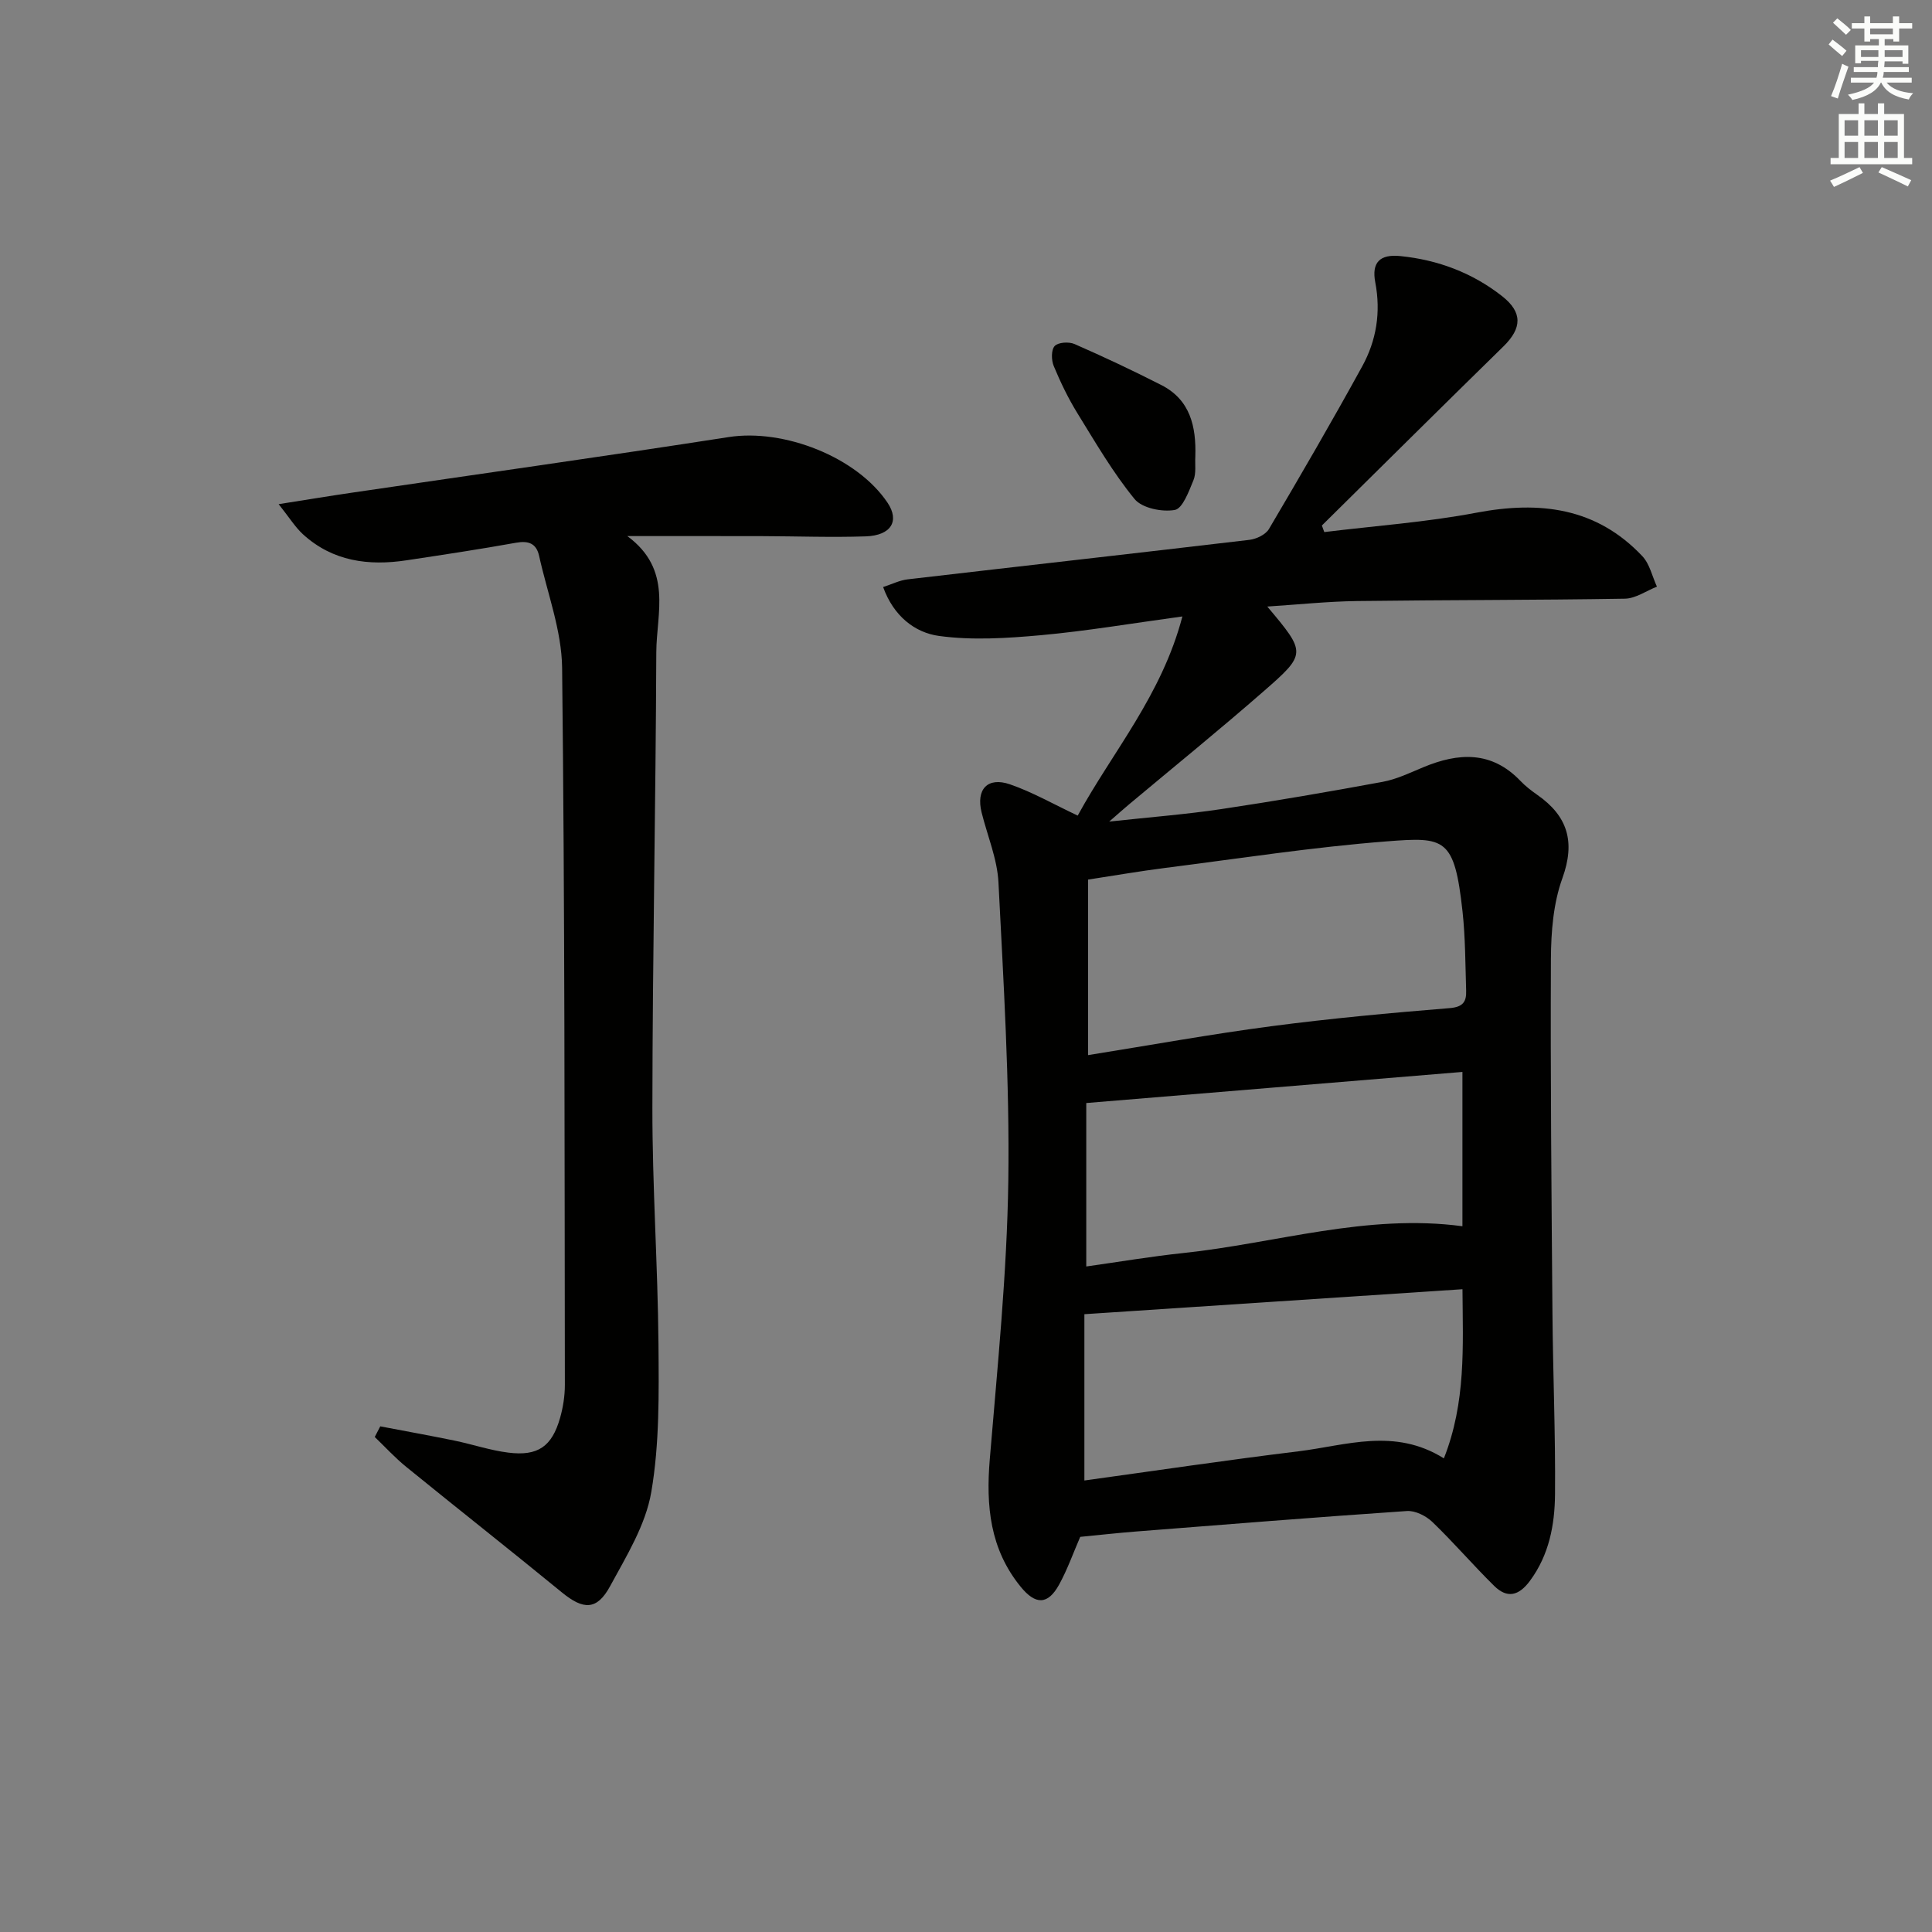 <svg enable-background="new 0 0 400 400" viewBox="0 0 400 400" xmlns="http://www.w3.org/2000/svg"><rect x="0" y="0" width="400" height="400" fill="#808080" stroke="none"/><g fill="#010100"><path d="m274.18 110.16c10.5-1.29 21.11-2.04 31.49-4.01 13.1-2.48 24.83-1.1 34.36 9 1.52 1.61 2.04 4.18 3.02 6.31-2.21.87-4.4 2.45-6.63 2.49-18.49.31-36.99.25-55.48.49-6.05.08-12.08.72-18.56 1.14 8.06 9.59 8.19 9.74-.8 17.58-9.15 7.99-18.59 15.65-27.91 23.45-.98.82-1.94 1.68-4.02 3.49 8.65-.94 15.98-1.5 23.23-2.59 11.16-1.67 22.29-3.59 33.39-5.64 2.88-.53 5.64-1.87 8.38-3.01 7.31-3.05 14.17-3.44 20.16 2.84 1.03 1.08 2.24 2 3.46 2.86 6.31 4.4 7.93 9.73 5.2 17.28-1.87 5.17-2.34 11.07-2.37 16.65-.11 24.49.12 48.98.32 73.48.1 12.48.64 24.96.53 37.43-.06 6.3-1.21 12.5-5.18 17.88-2.31 3.13-4.72 3.72-7.42 1.06-4.37-4.3-8.37-8.98-12.79-13.23-1.31-1.26-3.54-2.38-5.26-2.27-18.74 1.27-37.47 2.78-56.2 4.25-3.8.3-7.59.73-11.45 1.1-1.44 3.31-2.65 6.76-4.38 9.9-2.36 4.27-4.92 4.16-7.96.42-6.36-7.81-7.19-16.73-6.39-26.35 1.59-19.2 3.56-38.42 3.84-57.65.29-20.6-1-41.23-2.04-61.83-.25-4.87-2.29-9.65-3.49-14.47-1.18-4.76 1.2-7.42 5.85-5.83 4.66 1.6 9.01 4.11 14.05 6.48 7.17-13.15 17.4-24.91 21.67-41.23-10.63 1.45-19.92 3.03-29.29 3.88-7.01.63-14.22 1.1-21.13.15-4.97-.69-9.37-4.09-11.54-10.12 1.8-.58 3.39-1.39 5.06-1.59 23.59-2.75 47.19-5.39 70.78-8.18 1.44-.17 3.35-1.08 4.04-2.24 6.58-11.15 13.09-22.35 19.32-33.7 2.93-5.34 3.88-11.18 2.7-17.35-.8-4.15.94-5.9 5.21-5.46 7.77.79 14.89 3.46 21.05 8.3 4.26 3.35 4.13 6.62.27 10.4-12.58 12.31-25.07 24.71-37.59 37.08.16.48.33.92.5 1.36zm-48.9 108.29c13.05-2.09 25.44-4.34 37.91-5.98 12.27-1.61 24.61-2.75 36.95-3.75 2.84-.23 3.48-1.4 3.41-3.62-.17-5.47-.16-10.97-.75-16.4-1.68-15.28-3.62-15.44-15.62-14.51-15.35 1.19-30.62 3.56-45.91 5.5-5.34.68-10.65 1.6-15.99 2.42zm73.66 83.49c4.6-11.65 3.93-23.1 3.85-35.02-26.34 1.74-52.08 3.44-78.28 5.17v34.43c14.8-2.04 29.54-4.24 44.32-6.04 9.87-1.21 19.88-4.95 30.11 1.46zm3.84-80.01c-26.18 2.16-51.78 4.28-77.88 6.44v33.84c6.95-.98 13.49-2.09 20.07-2.78 19.19-2.03 37.99-8.21 57.81-5.55 0-10.5 0-20.93 0-31.95z"/><path d="m78.73 295.31c5.12.98 10.25 1.9 15.36 2.95 3.73.77 7.39 2.02 11.15 2.49 6.13.77 9.03-1.27 10.71-7.16.63-2.21 1-4.57 1-6.87-.07-49.48-.01-98.97-.57-148.45-.09-7.74-3.06-15.46-4.76-23.17-.57-2.59-2.19-3.2-4.79-2.73-7.52 1.35-15.07 2.49-22.63 3.63-7.89 1.2-15.32.23-21.47-5.38-1.61-1.47-2.79-3.42-5.04-6.24 6.03-.95 10.68-1.72 15.34-2.4 25.95-3.82 51.92-7.46 77.84-11.49 11.41-1.78 26.54 4.12 32.89 13.6 2.52 3.76.77 6.78-4.53 6.96-7.15.24-14.32-.03-21.49-.05-8.79-.02-17.58-.01-27.86-.01 9.45 6.98 6.03 15.96 6 24.08-.12 31.42-.78 62.84-.81 94.27-.02 16.3 1.12 32.6 1.26 48.91.08 10.24.23 20.65-1.49 30.67-1.16 6.8-5.14 13.25-8.53 19.49-2.73 5.03-5.54 4.92-9.99 1.27-10.68-8.75-21.53-17.29-32.24-26-2.31-1.88-4.34-4.1-6.49-6.17.37-.74.76-1.47 1.14-2.2z"/><path d="m247.48 94.49c-.1 1.66.21 3.48-.39 4.94-.95 2.3-2.24 5.86-3.86 6.15-2.64.47-6.78-.37-8.33-2.26-4.48-5.48-8.09-11.7-11.83-17.76-1.91-3.1-3.51-6.42-4.91-9.79-.5-1.21-.54-3.34.2-4.13.72-.78 2.93-.92 4.09-.42 6.07 2.66 12.07 5.48 17.97 8.49 6.03 3.06 7.25 8.62 7.06 14.78z"/></g><path d="m378.6 9.2.8-1c.9.7 1.9 1.4 2.9 2.3l-.9 1.1c-1.1-.9-2-1.7-2.8-2.4zm.5 10.7c.9-2.1 1.6-4.3 2.3-6.7.4.2.8.4 1.3.6-.7 2.1-1.5 4.2-2.2 6.6zm.4-15.2.9-.9c1 .8 2 1.6 2.8 2.4l-1 1c-1-.9-1.9-1.8-2.7-2.5zm12.5-1.3h1.2v1.4h2.7v1.1h-2.7v2.7h-1.2v-.5h-1.8v1.3h4.9v3.8h-1.2v-.5h-3.7c0 .4-.1.9-.1 1.2h5.1v1h-5.2c0 .5-.1.9-.2 1.2h6v1h-5.2c1.1 1.3 2.9 2 5.5 2.2-.4.4-.7.8-.9 1.3-2.9-.5-4.8-1.6-5.7-3.5h-.1c-.8 1.7-2.7 2.9-5.9 3.6-.2-.4-.6-.8-.9-1.1 2.8-.6 4.6-1.4 5.4-2.5h-4.8v-1h5.3c.1-.3.2-.7.2-1.2h-4.9v-1h5c0-.4 0-.8.1-1.3h-3.6v.5h-1.2v-3.7h4.9v-1.3h-1.8v.5h-1.2v-2.7h-2.6v-1.1h2.6v-1.4h1.2v1.4h4.7v-1.4zm-6.7 8.4h3.6c0-.4 0-.9 0-1.4h-3.6zm1.9-4.7h4.7v-1.2h-4.7zm6.7 3.3h-3.7v1.4h3.7z" fill="#fbfcfa"/><path d="m384.7 21.4h1.3v2.2h2.8v-2.2h1.3v2.2h4.1v9.1h1.7v1.3h-16.9v-1.3h1.7v-9.1h4.1v-2.2zm.3 13.2.7 1.2c-1.8.9-3.8 1.9-6 2.9-.2-.4-.5-.8-.8-1.3 2.4-1 4.4-2 6.1-2.8zm-3.1-6.5h2.8v-3.2h-2.8zm0 4.6h2.8v-3.3h-2.8zm4.1-4.6h2.8v-3.2h-2.8zm0 4.6h2.8v-3.3h-2.8v3.2zm3.6 1.9c2.1.9 4.1 1.8 6.1 2.7l-.7 1.3c-2.2-1.1-4.2-2-6.1-2.9zm3.3-9.7h-2.8v3.2h2.8zm-2.8 7.8h2.8v-3.3h-2.8z" fill="#fbfcfa"/></svg>